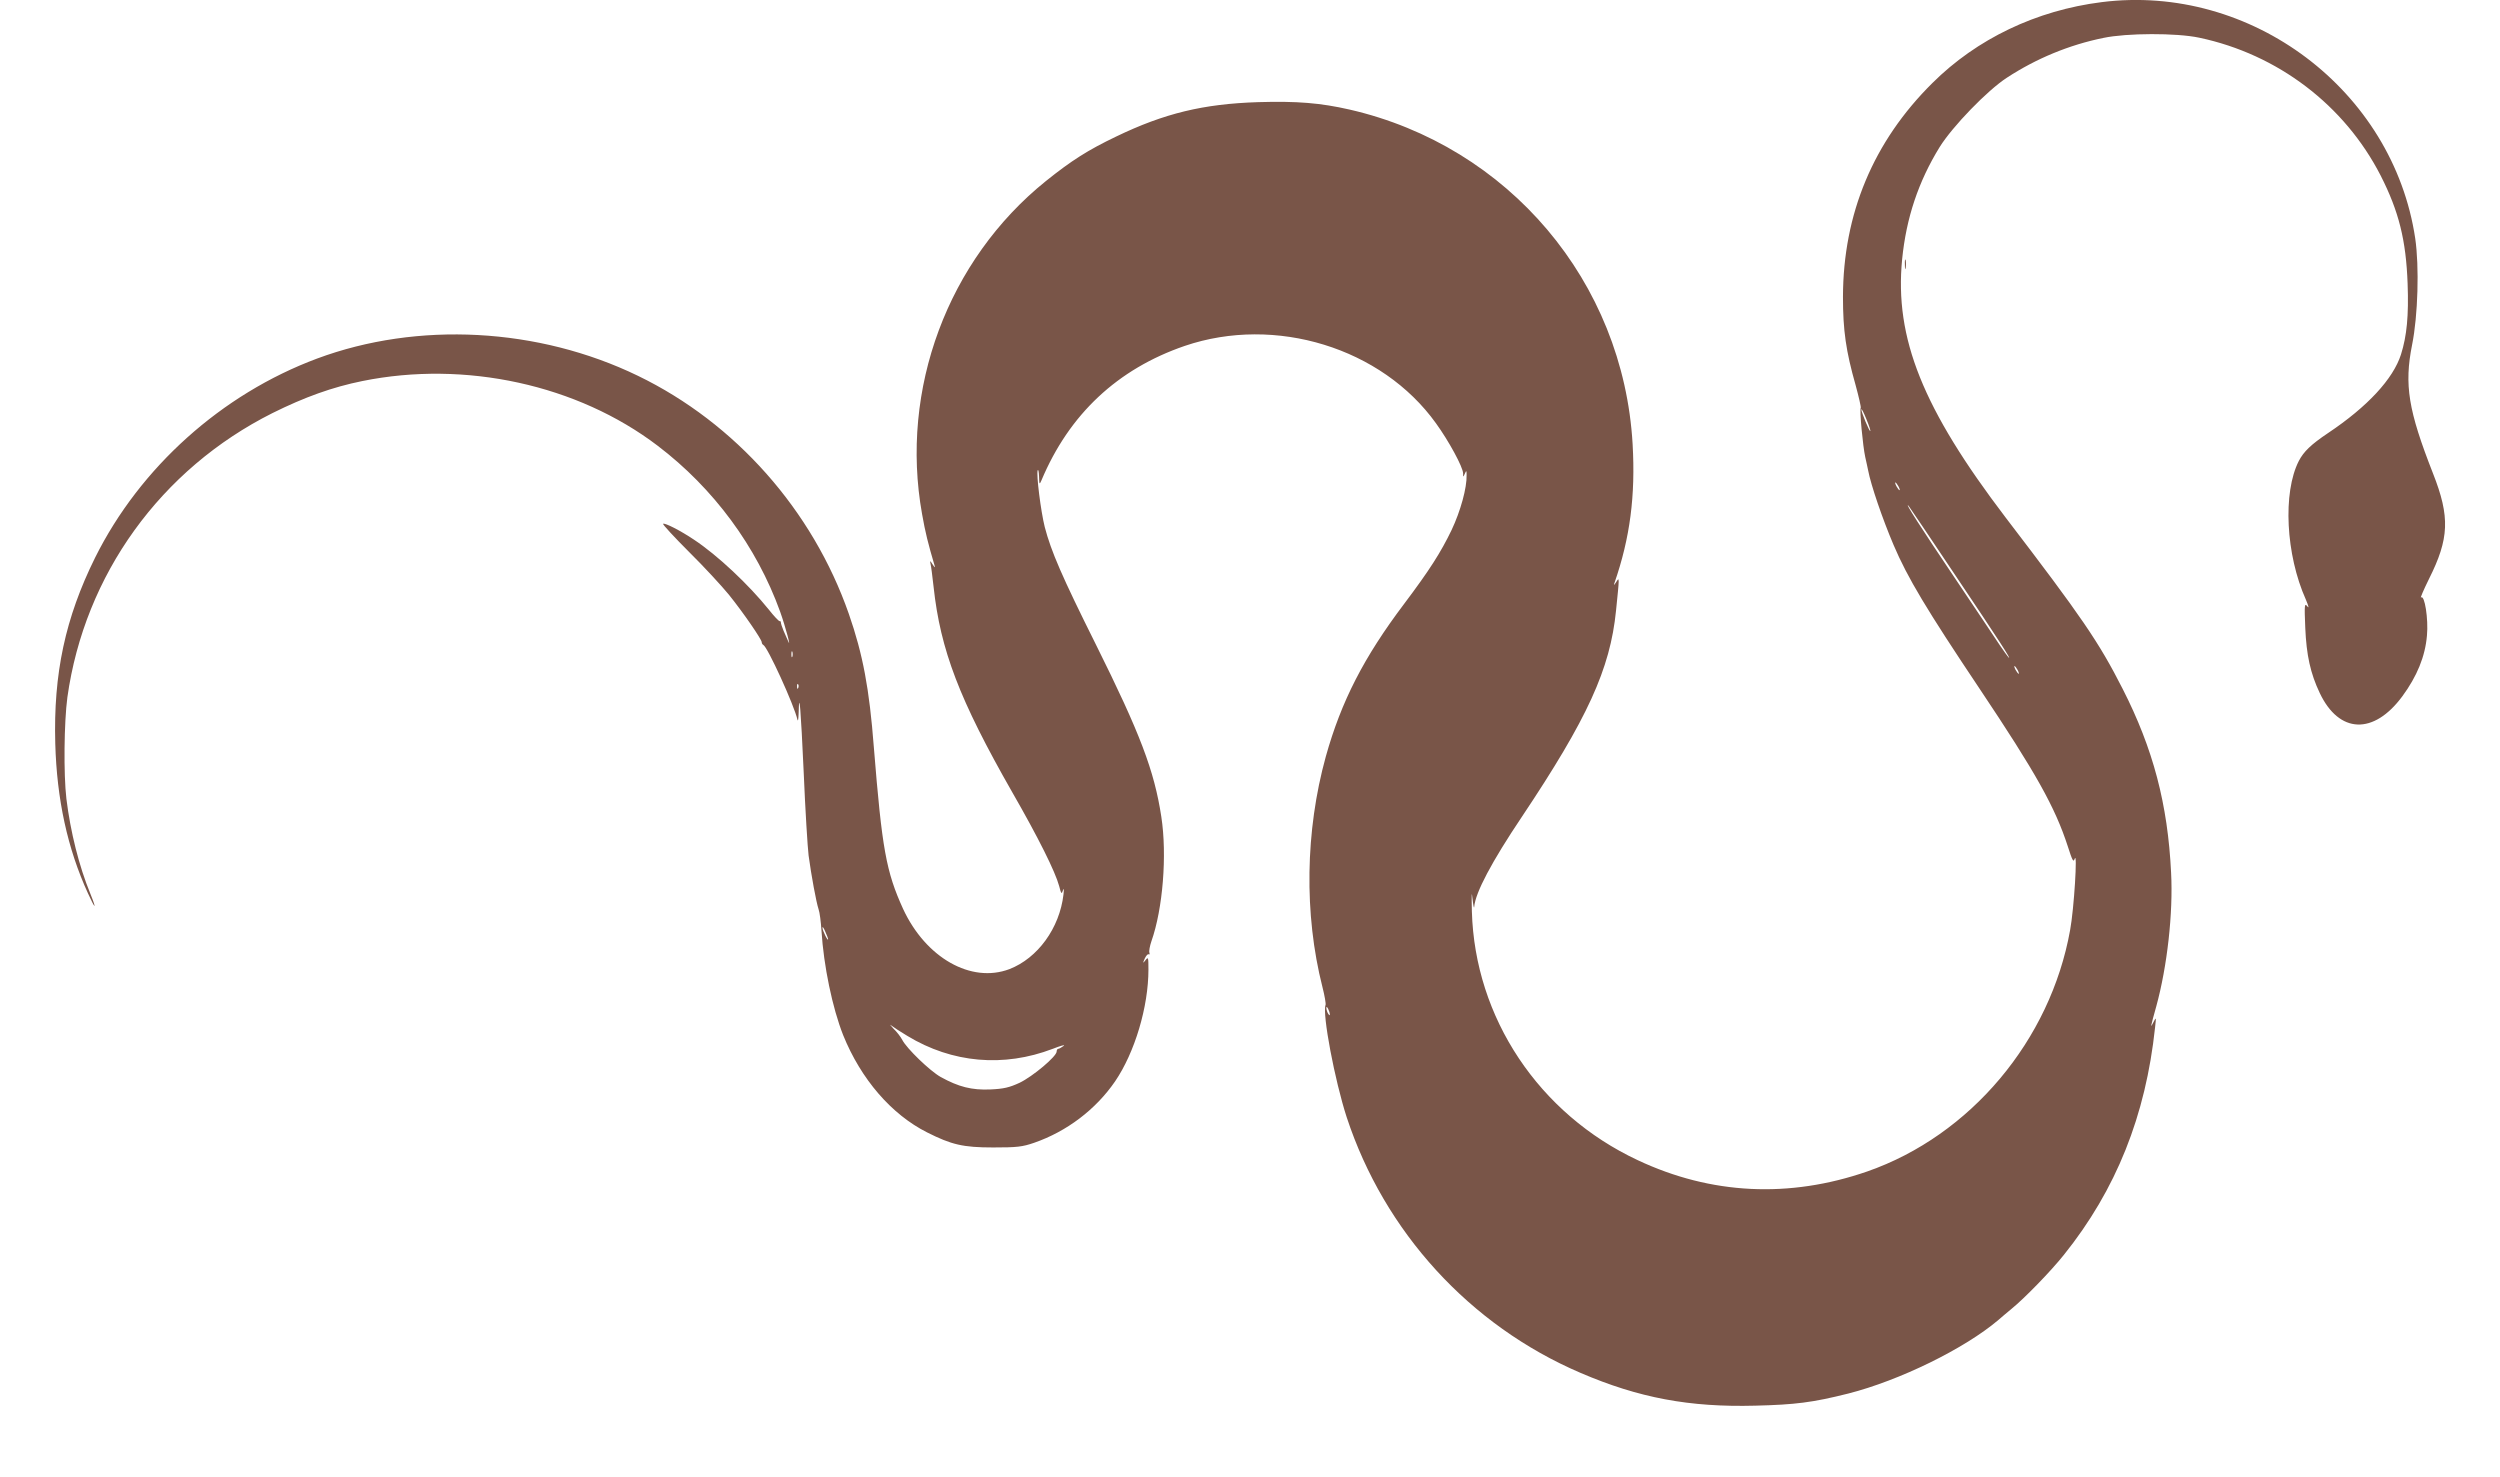 <?xml version="1.0" standalone="no"?>
<!DOCTYPE svg PUBLIC "-//W3C//DTD SVG 20010904//EN"
 "http://www.w3.org/TR/2001/REC-SVG-20010904/DTD/svg10.dtd">
<svg version="1.0" xmlns="http://www.w3.org/2000/svg"
 width="1280pt" height="756pt" viewBox="0 0 1280 756"
 preserveAspectRatio="xMidYMid meet">
<g transform="translate(0,756) scale(0.1,-0.1)"
fill="#795548" stroke="none">
<path d="M10760 7549 c-334 -42 -639 -188 -866 -414 -303 -300 -457 -670 -458
-1095 0 -172 15 -277 65 -453 16 -59 28 -111 26 -115 -7 -10 11 -198 23 -252
6 -25 12 -56 15 -69 14 -74 73 -247 130 -381 72 -169 168 -329 441 -737 289
-432 386 -606 451 -806 23 -72 29 -84 35 -65 16 49 -3 -257 -23 -364 -101
-565 -511 -1052 -1039 -1236 -399 -138 -799 -119 -1175 58 -506 237 -834 729
-849 1274 -2 87 -1 109 3 66 4 -36 8 -55 9 -43 6 73 89 230 244 461 336 503
452 756 482 1055 18 176 18 174 1 147 -11 -17 -14 -19 -9 -5 80 231 108 447
93 711 -48 832 -635 1526 -1449 1713 -149 34 -269 44 -469 38 -280 -9 -479
-57 -726 -176 -146 -70 -229 -123 -360 -228 -502 -404 -749 -1066 -634 -1705
17 -96 30 -148 65 -267 3 -9 -2 -5 -11 9 -12 20 -15 21 -11 5 3 -11 10 -65 16
-120 35 -323 132 -577 402 -1050 135 -235 221 -408 241 -482 10 -40 13 -43 19
-22 5 15 6 6 3 -21 -20 -172 -132 -326 -277 -382 -196 -74 -428 58 -544 308
-87 191 -108 307 -150 829 -23 299 -56 475 -128 682 -185 530 -580 977 -1080
1219 -510 247 -1127 280 -1643 88 -488 -182 -906 -557 -1136 -1019 -153 -309
-214 -594 -204 -953 8 -284 62 -535 167 -765 38 -84 47 -88 13 -4 -59 144
-102 317 -123 487 -15 126 -12 393 5 520 88 628 478 1168 1050 1455 165 82
307 133 460 164 527 107 1102 -19 1512 -331 287 -218 507 -517 627 -849 28
-78 60 -199 40 -149 -4 8 -13 31 -22 50 -8 19 -14 38 -14 43 1 4 -2 7 -7 7 -4
0 -29 26 -54 58 -103 128 -263 279 -384 359 -70 47 -151 88 -158 81 -3 -3 57
-68 133 -144 77 -76 168 -175 204 -219 74 -92 168 -229 168 -243 0 -6 4 -12 8
-14 21 -8 158 -308 175 -383 3 -11 5 4 6 34 3 127 11 23 26 -305 8 -192 20
-383 25 -424 14 -103 39 -239 51 -275 6 -16 12 -66 15 -110 11 -180 56 -396
111 -535 91 -225 247 -406 430 -498 125 -63 184 -77 338 -77 122 0 149 3 210
24 167 58 315 170 414 314 101 148 171 382 171 573 0 63 -1 66 -15 48 -14 -18
-15 -17 -4 8 7 15 16 25 20 22 5 -3 6 1 4 8 -3 8 2 34 10 58 59 167 81 442 51
638 -36 236 -108 426 -336 884 -173 347 -228 474 -261 600 -20 80 -44 270 -36
290 3 7 6 -7 7 -32 1 -41 2 -43 12 -20 142 339 390 571 734 689 464 158 1009
-10 1286 -396 66 -91 138 -224 139 -256 0 -21 1 -21 9 -2 8 18 9 17 9 -7 2
-65 -31 -185 -77 -282 -55 -114 -112 -204 -243 -378 -206 -273 -322 -499 -401
-782 -105 -380 -112 -806 -17 -1180 11 -43 18 -84 16 -91 -18 -45 47 -387 108
-575 193 -587 630 -1066 1197 -1309 298 -128 558 -177 895 -168 204 5 293 16
476 62 263 67 596 230 769 377 14 13 44 37 65 55 68 55 203 194 270 278 268
334 419 713 467 1165 6 54 6 54 -9 25 -16 -33 -15 -25 15 82 56 204 87 478 76
685 -17 351 -92 635 -248 941 -122 240 -209 367 -599 877 -424 557 -570 918
-530 1323 21 211 83 397 192 574 66 106 244 290 344 355 150 98 318 168 495
204 119 25 373 26 490 1 402 -85 744 -345 929 -706 93 -183 130 -330 138 -554
6 -163 -4 -267 -34 -362 -40 -125 -171 -267 -373 -402 -88 -59 -125 -95 -150
-143 -83 -162 -67 -480 36 -710 14 -33 17 -47 8 -35 -15 19 -16 10 -11 -110 6
-139 26 -232 74 -333 99 -209 276 -216 423 -17 75 102 117 204 126 311 8 85
-12 210 -30 195 -6 -5 12 37 40 94 104 207 109 318 21 541 -127 324 -148 453
-107 659 30 149 37 400 16 544 -113 759 -840 1307 -1606 1210z m-1184 -2196
c-4 -5 -46 96 -46 111 1 6 12 -16 25 -48 14 -33 23 -61 21 -63z m144 -283 c6
-11 8 -20 6 -20 -3 0 -10 9 -16 20 -6 11 -8 20 -6 20 3 0 10 -9 16 -20z m291
-455 c225 -335 294 -442 272 -420 -5 6 -25 33 -43 60 -18 28 -124 185 -235
351 -167 248 -259 391 -233 364 3 -3 110 -162 239 -355z m-5954 -417 c-3 -7
-5 -2 -5 12 0 14 2 19 5 13 2 -7 2 -19 0 -25z m6273 -68 c6 -11 8 -20 6 -20
-3 0 -10 9 -16 20 -6 11 -8 20 -6 20 3 0 10 -9 16 -20z m-6243 -92 c-3 -8 -6
-5 -6 6 -1 11 2 17 5 13 3 -3 4 -12 1 -19z m153 -1287 c-1 -13 -29 45 -29 59
0 8 6 0 14 -19 8 -18 15 -36 15 -40z m2569 -386 c0 -5 -4 -3 -9 5 -5 8 -9 22
-9 30 0 16 17 -16 18 -35z m-2163 -109 c229 -139 493 -162 744 -66 41 16 66
23 56 15 -11 -8 -23 -15 -28 -15 -4 0 -8 -6 -8 -14 0 -25 -123 -128 -190 -160
-52 -24 -81 -31 -150 -34 -94 -4 -162 13 -254 64 -55 31 -173 145 -196 189 -8
16 -29 43 -46 59 -16 17 -21 24 -10 15 12 -9 48 -33 82 -53z"/>
<path d="M9753 6205 c0 -22 2 -30 4 -17 2 12 2 30 0 40 -3 9 -5 -1 -4 -23z"/>
</g>
</svg>
